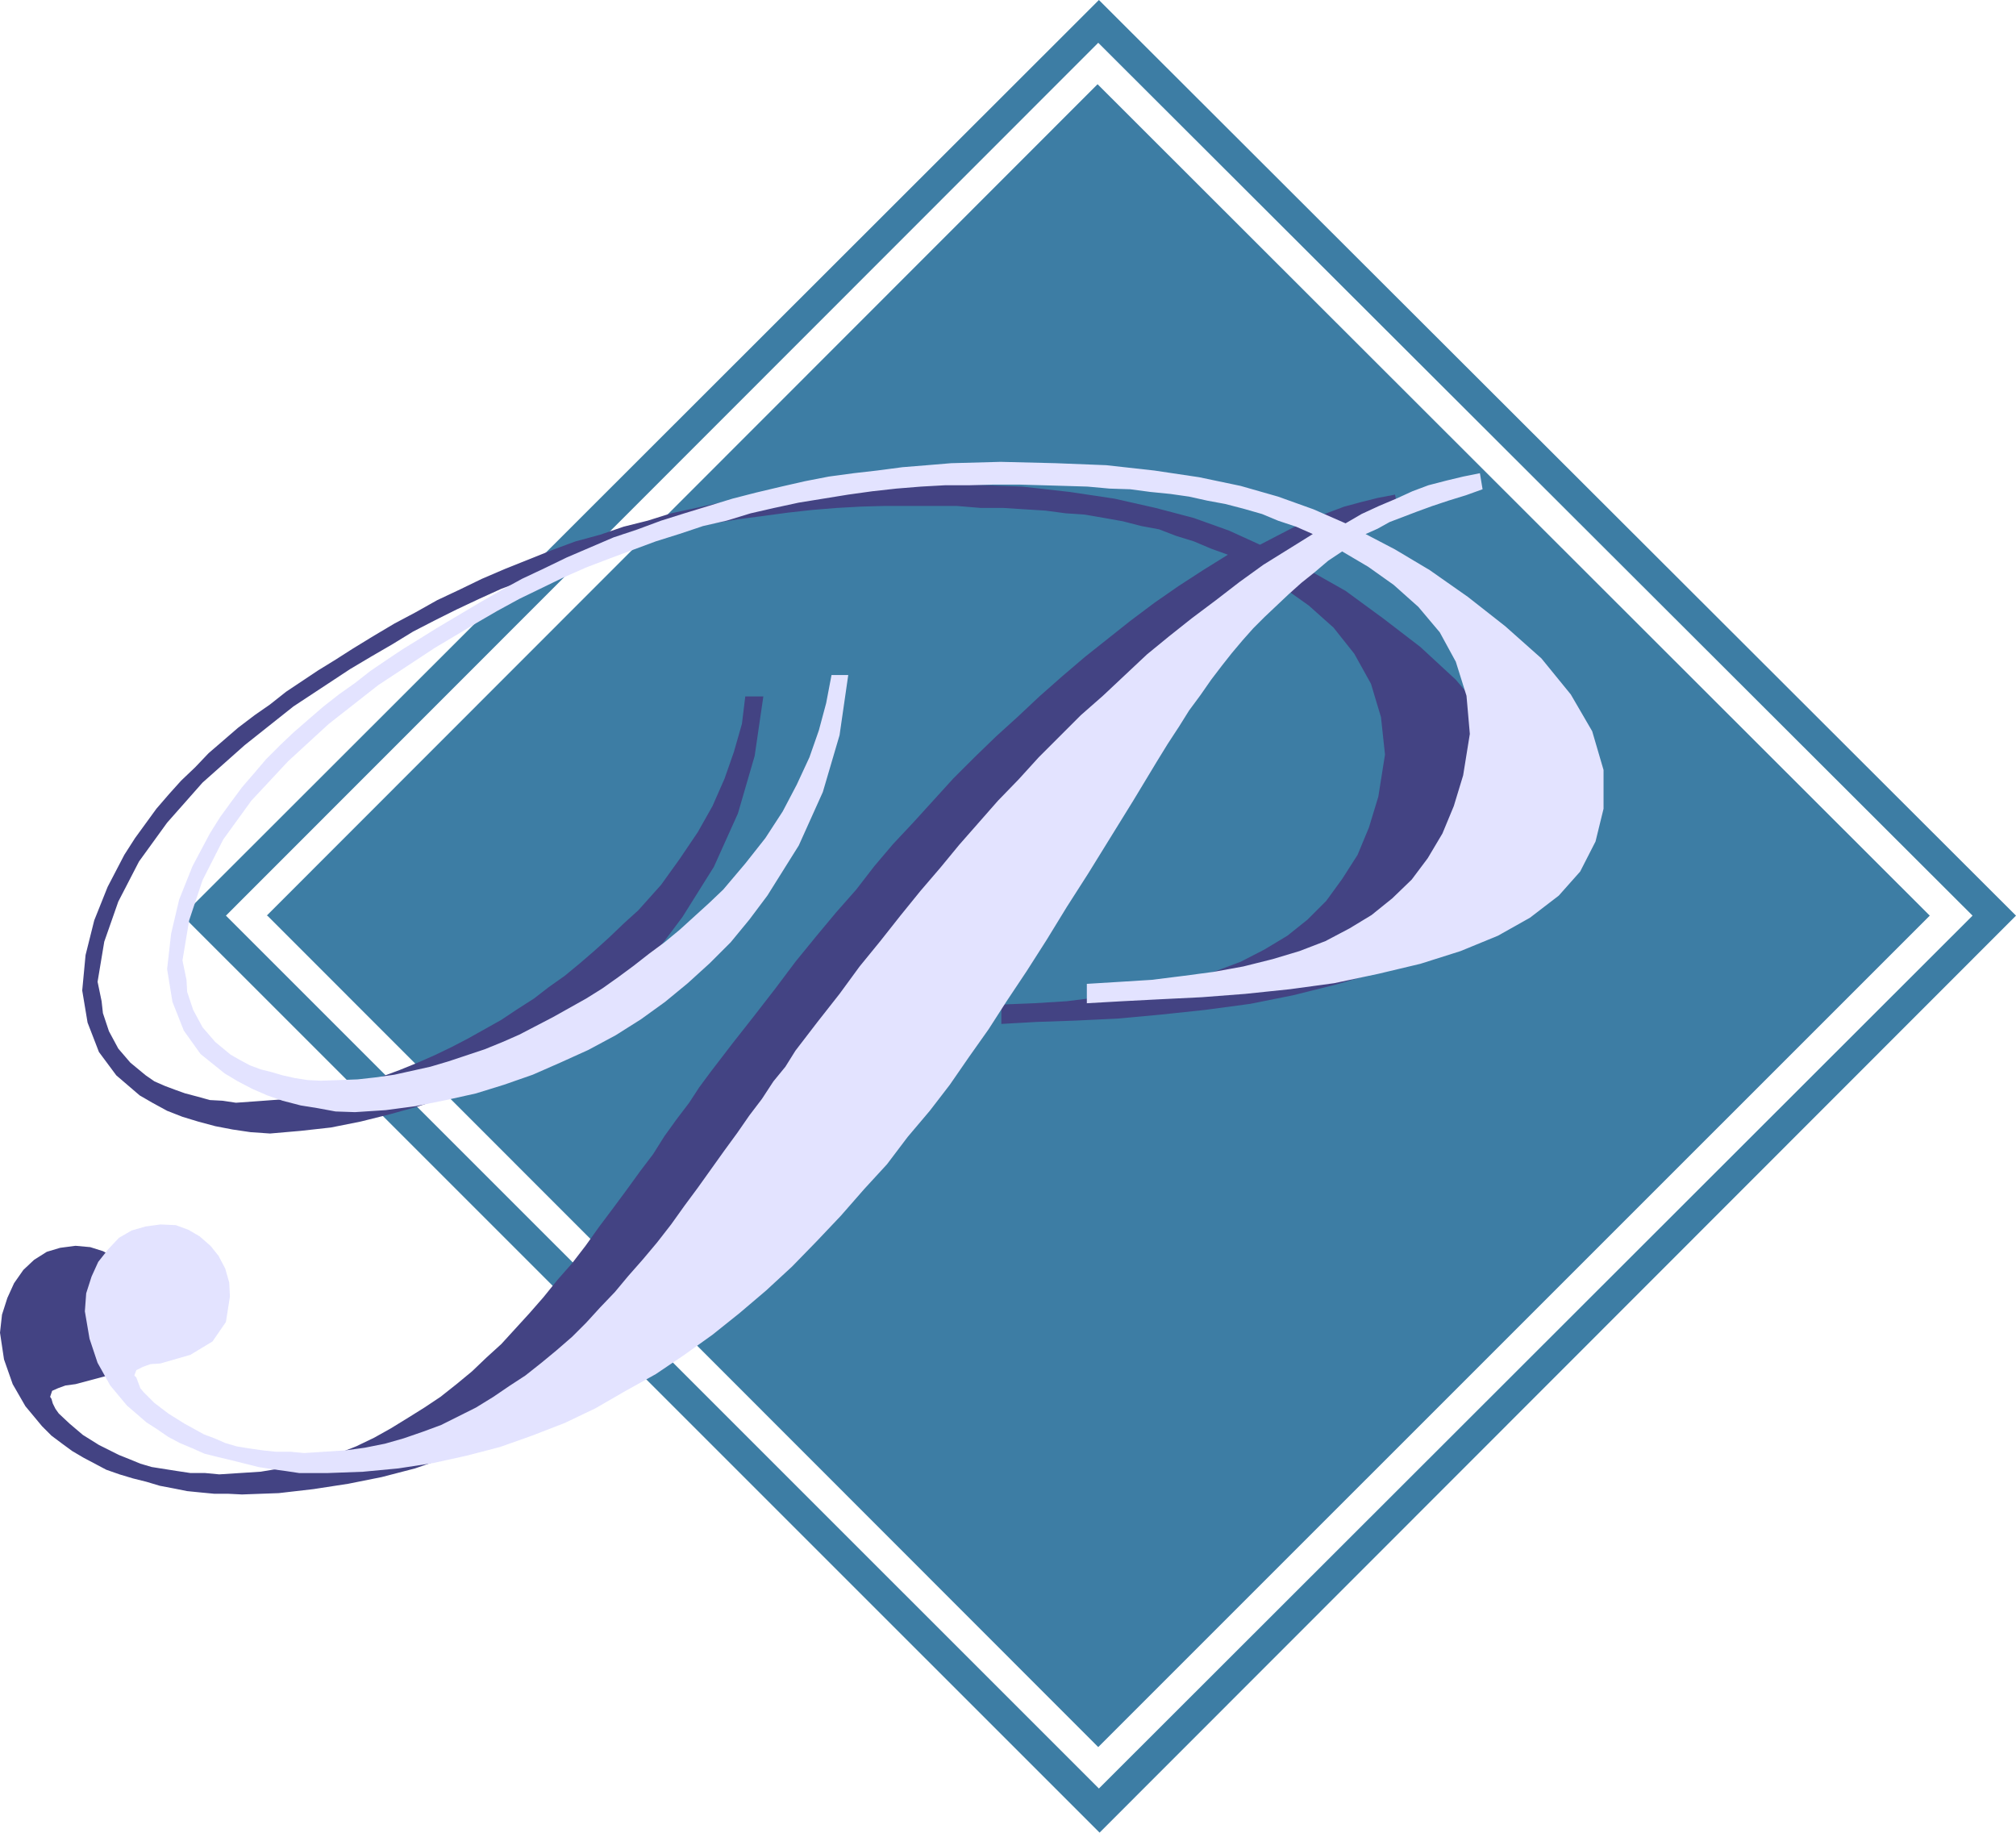 <?xml version="1.0" encoding="UTF-8" standalone="no"?>
<svg
   version="1.0"
   width="128.954mm"
   height="117.221mm"
   id="svg4"
   sodipodi:docname="Class P.wmf"
   xmlns:inkscape="http://www.inkscape.org/namespaces/inkscape"
   xmlns:sodipodi="http://sodipodi.sourceforge.net/DTD/sodipodi-0.dtd"
   xmlns="http://www.w3.org/2000/svg"
   xmlns:svg="http://www.w3.org/2000/svg">
  <sodipodi:namedview
     id="namedview4"
     pagecolor="#ffffff"
     bordercolor="#000000"
     borderopacity="0.25"
     inkscape:showpageshadow="2"
     inkscape:pageopacity="0.0"
     inkscape:pagecheckerboard="0"
     inkscape:deskcolor="#d1d1d1"
     inkscape:document-units="mm" />
  <defs
     id="defs1">
    <pattern
       id="WMFhbasepattern"
       patternUnits="userSpaceOnUse"
       width="6"
       height="6"
       x="0"
       y="0" />
  </defs>
  <path
     style="fill:#3d7da4;fill-opacity:1;fill-rule:evenodd;stroke:none"
     d="M 476.881,221.358 265.509,10.341 54.621,221.358 265.67,432.375 476.881,221.358 h 10.504 L 265.832,443.039 44.117,221.358 265.67,0 487.385,221.358 Z"
     id="path1" />
  <path
     style="fill:#3d7da4;fill-opacity:1;fill-rule:evenodd;stroke:none"
     d="M 64.478,221.358 265.347,20.358 466.539,221.358 265.509,422.357 64.64,221.358 v 0 z"
     id="path2" />
  <path
     style="fill:#434383;fill-opacity:1;fill-rule:evenodd;stroke:none"
     d="m 180.184,168.361 h 4.363 l -2.101,14.38 -4.04,13.895 -5.818,12.926 -7.595,12.118 -4.363,5.817 -4.525,5.332 -5.171,5.17 -5.171,4.847 -5.494,4.363 -5.979,4.201 -5.979,4.039 -6.626,3.393 -6.626,3.393 -6.626,2.747 -7.11,2.424 -6.949,1.939 -7.11,1.777 -7.272,1.454 -7.272,0.808 -7.434,0.646 -4.686,-0.323 -4.363,-0.646 -4.202,-0.808 -4.202,-1.131 -3.717,-1.131 -3.717,-1.454 -3.555,-1.939 -3.07,-1.777 -5.656,-4.847 -4.202,-5.655 -2.747,-7.109 -1.293,-7.756 0.808,-8.563 2.101,-8.402 3.232,-8.079 4.04,-7.756 2.586,-4.039 2.586,-3.555 2.586,-3.555 3.07,-3.555 2.909,-3.232 3.394,-3.232 3.232,-3.393 3.555,-3.07 3.555,-3.07 4.04,-3.07 3.717,-2.585 3.878,-3.07 3.878,-2.585 3.878,-2.585 4.202,-2.585 4.04,-2.585 5.01,-3.07 5.171,-3.07 5.171,-2.747 5.171,-2.908 5.494,-2.585 5.333,-2.585 5.656,-2.424 5.656,-2.262 5.656,-2.262 5.656,-2.1 5.979,-1.616 5.656,-1.939 5.818,-1.454 5.656,-1.777 5.979,-1.293 5.818,-1.293 5.979,-0.969 5.818,-0.969 5.979,-0.808 5.979,-0.646 5.979,-0.646 5.656,-0.323 5.979,-0.162 5.979,-0.162 13.251,0.323 12.443,0.485 11.474,1.293 10.827,1.616 10.019,2.262 9.211,2.424 8.565,3.07 7.434,3.393 4.04,-2.1 4.363,-2.262 4.04,-1.777 4.04,-1.616 3.878,-1.454 4.202,-1.131 3.878,-0.969 4.202,-0.808 0.808,3.878 -4.363,1.454 -4.04,1.293 -3.878,1.293 -3.555,1.454 -3.394,1.293 -3.394,1.293 -2.909,1.293 -2.747,1.293 6.949,3.878 8.565,4.847 9.05,6.625 9.05,6.948 8.565,7.917 7.272,8.563 5.333,9.048 2.586,9.371 0.162,9.371 -1.939,7.917 -3.878,7.109 -5.333,5.978 -6.787,5.17 -7.757,4.363 -9.05,4.039 -9.534,2.747 -10.342,2.585 -10.504,2.1 -10.827,1.454 -10.666,1.131 -10.504,0.969 -10.181,0.485 -9.373,0.323 -8.565,0.485 v -4.686 l 8.08,-0.323 7.757,-0.485 7.757,-0.969 7.272,-0.808 7.272,-1.616 6.949,-1.616 6.302,-2.1 6.464,-2.424 5.656,-2.908 5.656,-3.393 4.848,-3.878 4.525,-4.524 3.878,-5.332 3.717,-5.817 2.747,-6.625 2.262,-7.432 1.616,-10.179 -0.97,-9.048 -2.424,-8.079 -4.04,-7.271 -5.01,-6.301 -5.979,-5.332 -6.141,-4.363 -6.141,-3.716 -3.555,2.424 -3.232,2.585 -3.07,2.747 -3.232,2.747 -2.909,2.747 -2.909,2.747 -2.909,2.908 -2.586,2.747 -2.424,2.908 -2.262,3.232 -2.747,3.555 -2.586,3.555 -2.586,3.555 -2.747,4.039 -2.586,4.201 -2.586,4.201 -5.818,9.371 -5.333,8.887 -5.333,8.887 -5.333,7.917 -5.01,7.917 -4.848,7.594 -4.686,7.271 -4.363,6.948 -4.686,6.625 -4.686,6.625 -4.848,6.463 -5.01,6.301 -5.333,6.463 -5.494,6.14 -5.656,6.463 -5.656,6.301 -6.141,5.978 -6.302,5.817 -6.464,5.494 -6.464,5.009 -6.949,4.847 -6.787,4.686 -7.11,4.363 -7.434,3.878 -7.595,3.716 -7.595,3.07 -7.918,2.747 -8.08,2.1 -8.08,1.616 -8.403,1.293 -8.403,0.969 -8.888,0.323 -3.232,-0.162 h -3.394 l -3.394,-0.323 -3.232,-0.323 -3.232,-0.646 -3.394,-0.646 -3.232,-0.969 -3.232,-0.808 -3.232,-0.969 -3.232,-1.131 -2.747,-1.454 -2.747,-1.454 -2.747,-1.616 -2.424,-1.777 -2.586,-1.939 -2.262,-2.262 L 6.141,339.954 3.07,334.622 0.97,328.643 0,322.18 l 0.485,-4.363 1.293,-4.039 1.616,-3.555 2.262,-3.232 2.586,-2.424 3.07,-1.939 3.232,-0.969 3.717,-0.485 3.555,0.323 3.07,0.969 2.747,1.454 2.747,2.424 1.939,2.585 1.616,2.747 0.808,3.393 0.485,3.393 -1.131,6.14 -3.07,4.686 -5.494,3.393 -7.272,1.939 -2.424,0.323 -1.778,0.646 -1.454,0.646 -0.485,1.454 0.323,0.485 0.323,1.131 0.646,1.293 0.808,1.131 2.586,2.424 3.232,2.747 3.878,2.424 4.848,2.424 2.424,0.969 2.747,1.131 2.747,0.808 3.07,0.485 3.07,0.485 3.232,0.485 h 3.555 l 3.394,0.323 5.01,-0.323 5.01,-0.323 4.848,-0.808 4.848,-0.808 4.363,-1.454 4.525,-1.293 4.525,-1.777 4.363,-2.1 4.04,-2.262 4.202,-2.585 3.878,-2.424 3.878,-2.585 3.878,-3.07 3.717,-3.07 3.555,-3.393 3.555,-3.232 3.394,-3.716 3.394,-3.716 3.394,-3.878 3.394,-4.201 3.555,-4.039 3.232,-4.201 3.232,-4.524 3.394,-4.524 3.232,-4.363 3.394,-4.686 3.07,-4.039 2.747,-4.363 2.909,-4.039 3.07,-4.039 2.424,-3.716 2.747,-3.716 5.333,-6.948 5.333,-6.786 5.01,-6.463 4.848,-6.463 5.01,-6.14 4.848,-5.817 4.848,-5.494 4.363,-5.655 4.525,-5.332 4.848,-5.17 4.848,-5.332 4.848,-5.332 5.01,-5.009 5.333,-5.17 5.171,-4.686 5.333,-5.009 5.494,-4.847 5.494,-4.686 5.494,-4.363 5.494,-4.363 5.818,-4.363 5.818,-4.039 5.979,-3.878 5.979,-3.716 -4.04,-1.454 -4.202,-1.777 -4.202,-1.293 -4.202,-1.616 -4.363,-0.808 -4.363,-1.131 -4.525,-0.808 -4.686,-0.808 -4.686,-0.323 -4.848,-0.646 -5.171,-0.323 -5.01,-0.323 h -5.494 l -5.818,-0.485 h -5.494 -5.979 -5.818 l -5.818,0.162 -5.818,0.323 -5.979,0.485 -5.818,0.646 -5.979,0.808 -6.141,0.808 -5.818,0.969 -5.979,1.454 -5.656,1.293 -5.979,1.616 -5.494,1.454 -5.979,1.777 -5.494,1.939 -5.656,2.262 -5.494,1.939 -5.656,2.1 -5.333,2.424 -5.494,2.585 -5.171,2.585 -5.333,2.747 -5.01,3.07 -5.01,2.908 -5.171,3.07 -13.736,9.048 -11.797,9.371 -10.181,9.048 -8.565,9.694 -6.787,9.371 -5.01,9.694 -3.394,9.694 -1.616,9.694 0.97,4.686 0.323,2.908 1.454,4.363 2.262,4.201 2.909,3.393 3.717,3.07 2.101,1.454 2.586,1.131 2.586,0.969 2.262,0.808 3.07,0.808 2.909,0.808 3.07,0.162 3.232,0.485 4.525,-0.323 4.363,-0.323 4.363,-0.323 4.525,-0.808 4.525,-0.808 4.202,-1.131 4.363,-1.131 4.363,-1.454 4.363,-1.616 4.363,-1.777 4.04,-1.777 4.04,-1.939 4.04,-2.1 4.04,-2.262 4.04,-2.262 3.878,-2.585 4.04,-2.585 3.555,-2.747 3.878,-2.747 3.717,-3.07 3.555,-3.07 3.394,-3.07 3.717,-3.555 3.394,-3.07 5.494,-6.14 4.525,-6.301 4.363,-6.463 3.555,-6.301 2.909,-6.625 2.262,-6.463 1.939,-6.786 0.808,-6.625 z"
     id="path3" />
  <path
     style="fill:#e3e3ff;fill-opacity:1;fill-rule:evenodd;stroke:none"
     d="m 200.869,163.191 h 4.202 l -2.101,14.542 -4.04,13.734 -5.818,12.926 -7.595,12.118 -4.363,5.817 -4.525,5.494 -5.01,5.009 -5.333,4.847 -5.494,4.524 -5.818,4.201 -6.141,3.878 -6.626,3.555 -6.787,3.07 -6.626,2.908 -6.949,2.424 -6.787,2.1 -7.272,1.616 -7.272,1.454 -7.272,0.969 -7.434,0.485 -4.686,-0.162 -4.363,-0.808 -4.04,-0.646 -4.363,-1.131 -3.717,-1.293 -3.717,-1.616 -3.394,-1.777 -3.232,-1.939 -5.818,-4.686 -4.04,-5.655 -2.747,-6.948 -1.293,-7.917 0.97,-8.563 1.939,-8.24 3.232,-8.079 4.202,-7.917 2.424,-3.878 2.586,-3.555 2.747,-3.716 3.07,-3.555 2.747,-3.232 3.394,-3.393 3.232,-3.07 3.717,-3.231 3.555,-3.07 3.717,-2.908 3.878,-2.747 3.717,-2.908 4.04,-2.747 3.878,-2.585 4.202,-2.585 3.878,-2.424 5.171,-3.07 5.171,-3.07 5.333,-3.07 5.01,-2.747 5.494,-2.585 5.333,-2.585 5.656,-2.424 5.656,-2.424 5.818,-1.939 5.656,-2.1 5.656,-1.777 5.818,-1.777 5.818,-1.777 5.656,-1.454 6.141,-1.454 5.656,-1.293 5.818,-1.131 5.979,-0.808 5.656,-0.646 6.141,-0.808 5.979,-0.485 5.818,-0.485 5.979,-0.162 5.979,-0.162 13.251,0.323 12.282,0.485 11.635,1.293 10.827,1.616 10.019,2.1 9.05,2.585 8.565,3.07 7.757,3.393 3.878,-2.262 4.202,-1.939 4.202,-1.777 3.878,-1.777 3.878,-1.454 4.363,-1.131 4.04,-0.969 4.04,-0.808 0.646,3.878 -4.04,1.454 -4.202,1.293 -3.878,1.293 -3.555,1.293 -3.394,1.293 -3.394,1.293 -2.909,1.616 -2.909,1.293 7.11,3.716 8.403,5.009 9.211,6.463 9.05,7.109 8.726,7.756 7.11,8.725 5.171,8.887 2.747,9.371 v 9.371 l -1.939,7.917 -3.717,7.271 -5.171,5.817 -6.949,5.332 -7.757,4.363 -9.05,3.716 -9.696,3.07 -10.181,2.424 -10.666,2.262 -10.666,1.454 -10.827,1.131 -10.504,0.808 -9.858,0.485 -9.373,0.485 -8.565,0.485 v -4.686 l 7.918,-0.485 7.757,-0.485 7.757,-0.969 7.272,-0.969 7.11,-1.293 7.11,-1.777 6.464,-1.939 6.302,-2.424 5.818,-3.07 5.333,-3.232 5.01,-4.039 4.686,-4.524 3.878,-5.17 3.555,-5.978 2.747,-6.625 2.262,-7.432 1.616,-10.018 -0.808,-9.21 -2.586,-8.24 -3.878,-7.109 -5.171,-6.14 -5.979,-5.332 -6.141,-4.363 -6.302,-3.716 -3.394,2.262 -3.232,2.747 -3.232,2.585 -3.07,2.747 -2.909,2.747 -2.909,2.747 -2.747,2.747 -2.586,2.908 -2.586,3.07 -2.424,3.07 -2.586,3.393 -2.586,3.716 -2.747,3.716 -2.424,3.878 -2.747,4.201 -2.586,4.201 -5.656,9.371 -5.494,8.887 -5.494,8.887 -5.171,8.079 -4.848,7.917 -4.848,7.594 -4.848,7.271 -4.363,6.786 -4.686,6.625 -4.686,6.786 -4.848,6.301 -5.333,6.301 -5.01,6.625 -5.494,5.978 -5.656,6.463 -5.818,6.14 -5.979,6.14 -6.302,5.817 -6.464,5.494 -6.464,5.17 -6.787,4.847 -6.949,4.686 -7.272,4.039 -7.272,4.201 -7.434,3.555 -7.918,3.07 -7.757,2.747 -8.08,2.1 -8.08,1.777 -8.403,1.293 -8.565,0.808 -8.726,0.323 h -3.232 -3.394 l -3.232,-0.485 -3.555,-0.485 -3.07,-0.485 -3.232,-0.808 -3.232,-0.808 -3.394,-0.808 -3.232,-0.808 -2.909,-1.293 -3.07,-1.293 -2.747,-1.454 -2.586,-1.777 -2.747,-1.777 -2.424,-2.1 -2.262,-1.939 -4.04,-4.847 -3.07,-5.494 -1.939,-5.817 -1.131,-6.625 0.323,-4.363 1.293,-4.039 1.616,-3.555 2.424,-3.07 2.586,-2.747 3.07,-1.777 3.394,-0.969 3.555,-0.485 3.717,0.162 3.07,1.131 2.747,1.616 2.586,2.262 1.939,2.424 1.616,3.07 0.97,3.393 0.162,3.393 -0.97,6.14 -3.232,4.686 -5.333,3.232 -7.272,2.1 -2.424,0.162 -1.778,0.646 -1.616,0.808 -0.485,1.293 0.485,0.485 0.485,1.293 0.485,1.293 0.808,0.969 2.586,2.585 3.394,2.585 3.878,2.424 4.686,2.585 2.586,0.969 2.586,1.131 2.747,0.808 2.909,0.485 3.394,0.485 3.07,0.323 h 3.555 l 3.394,0.323 5.01,-0.323 5.01,-0.323 4.686,-0.646 4.848,-0.969 4.525,-1.293 4.686,-1.616 4.363,-1.616 4.202,-2.1 4.202,-2.1 4.202,-2.585 4.04,-2.747 3.717,-2.424 3.878,-3.07 3.717,-3.07 3.717,-3.232 3.394,-3.393 3.394,-3.716 3.555,-3.716 3.232,-3.878 3.555,-4.039 3.394,-4.039 3.394,-4.363 3.232,-4.524 3.232,-4.363 3.232,-4.524 3.232,-4.524 3.07,-4.201 2.909,-4.201 3.07,-4.039 2.747,-4.201 2.909,-3.555 2.424,-3.878 5.333,-6.948 5.333,-6.786 4.848,-6.625 5.01,-6.14 4.848,-6.14 4.848,-5.978 4.848,-5.655 4.525,-5.494 4.686,-5.332 4.686,-5.332 5.01,-5.17 4.848,-5.332 5.01,-5.009 5.171,-5.17 5.333,-4.686 5.333,-5.009 5.333,-5.009 5.333,-4.363 5.494,-4.363 5.818,-4.363 5.656,-4.363 5.818,-4.201 5.979,-3.716 5.979,-3.716 -4.04,-1.777 -4.363,-1.454 -3.878,-1.616 -4.525,-1.293 -4.363,-1.131 -4.363,-0.808 -4.363,-0.969 -4.525,-0.646 -4.848,-0.485 -4.848,-0.646 -5.01,-0.162 -5.333,-0.485 -5.333,-0.162 -5.656,-0.162 -5.656,-0.162 h -5.979 l -5.979,0.162 h -5.818 l -5.818,0.323 -5.979,0.485 -5.818,0.646 -5.818,0.808 -5.979,0.969 -5.979,0.969 -5.979,1.293 -5.656,1.293 -5.818,1.777 -5.656,1.293 -5.818,1.939 -5.656,1.777 -5.656,2.1 -5.656,2.1 -5.494,2.1 -5.494,2.424 -5.333,2.585 -5.333,2.585 -5.333,2.908 -5.01,2.908 -4.848,2.908 -5.171,3.07 -13.736,9.048 -11.958,9.371 -9.858,9.048 -8.888,9.533 -6.787,9.371 -5.01,9.856 -3.232,9.694 -1.616,9.694 0.97,4.686 0.162,2.908 1.454,4.363 2.262,4.201 3.07,3.555 3.717,3.07 2.262,1.293 2.424,1.293 2.586,0.969 2.586,0.646 2.747,0.808 2.909,0.646 3.07,0.485 3.232,0.162 4.525,-0.162 4.363,-0.162 4.363,-0.485 4.525,-0.646 4.363,-0.969 4.363,-0.969 4.363,-1.293 4.363,-1.454 4.363,-1.454 4.363,-1.777 4.04,-1.777 4.04,-2.1 4.04,-2.1 4.04,-2.262 4.04,-2.262 3.878,-2.424 3.878,-2.747 3.717,-2.747 3.717,-2.908 3.717,-2.747 3.717,-3.07 3.555,-3.232 3.555,-3.232 3.394,-3.232 5.333,-6.301 4.848,-6.14 4.202,-6.463 3.394,-6.463 3.07,-6.625 2.262,-6.463 1.778,-6.625 1.293,-6.786 v 0 z"
     id="path4" />
</svg>

